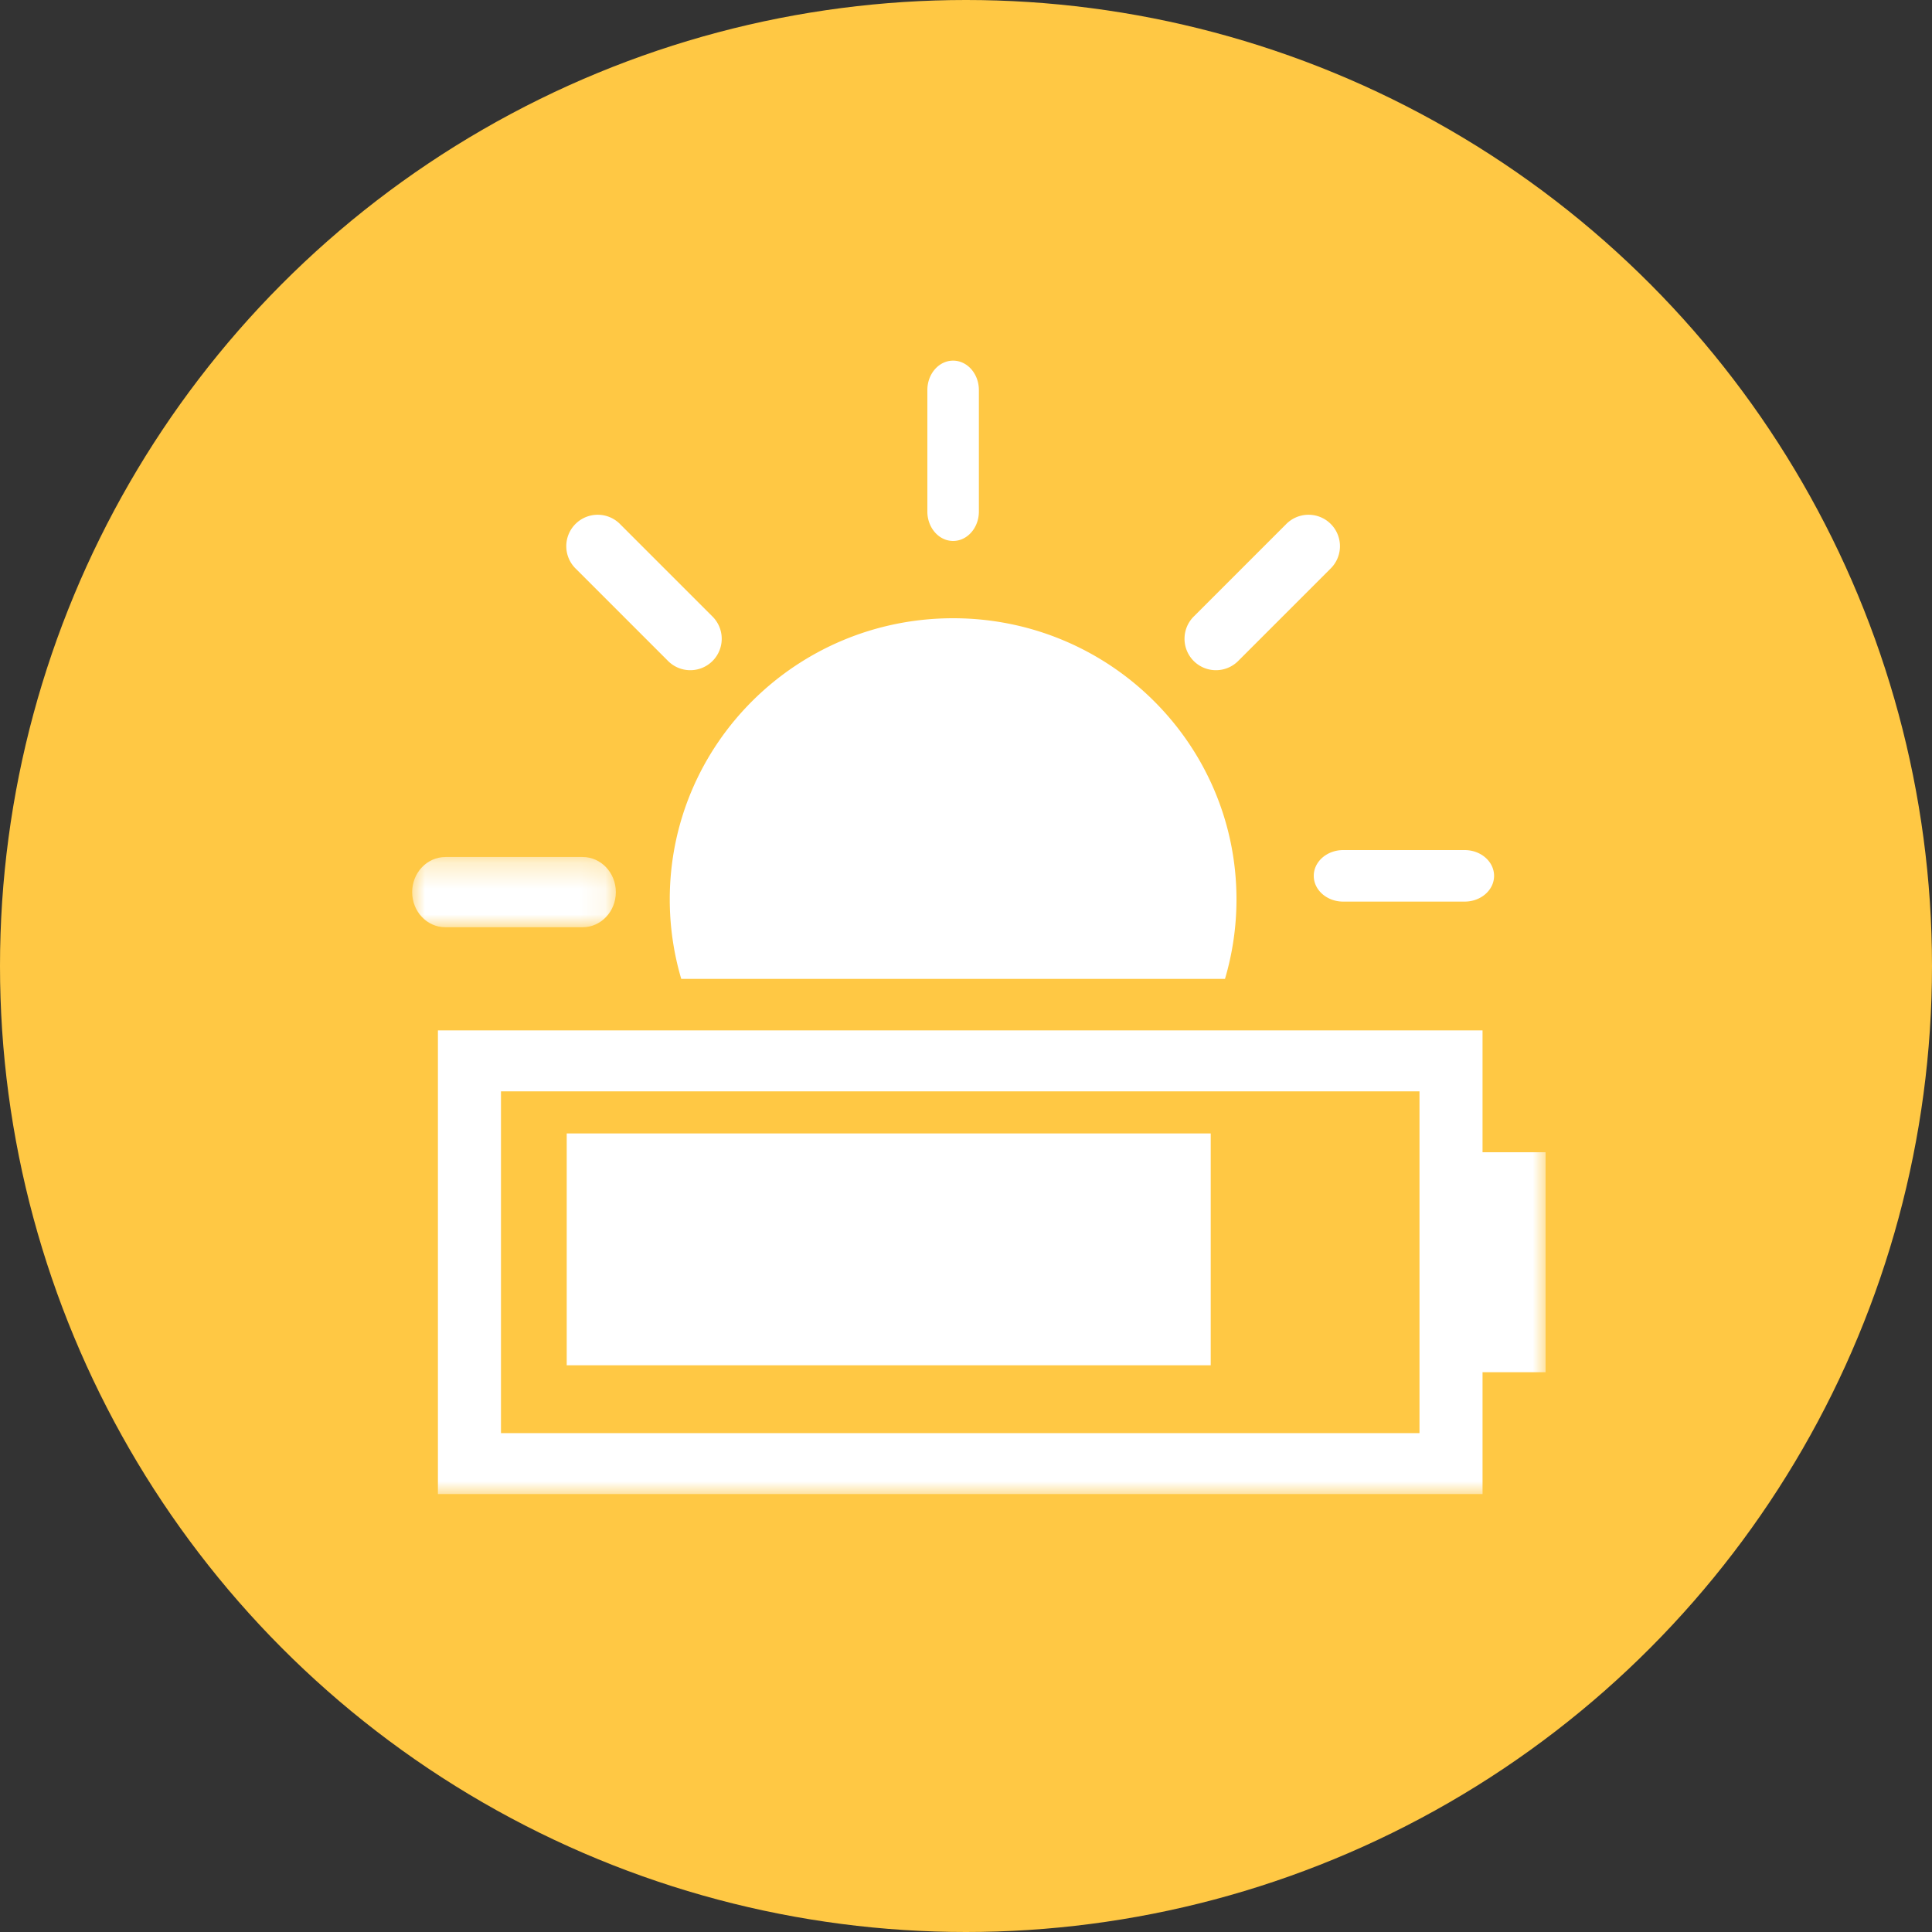 <svg width="75" height="75" xmlns="http://www.w3.org/2000/svg" xmlns:xlink="http://www.w3.org/1999/xlink"><rect width="100%" height="100%" fill="#333333" stroke="none"/><defs><path id="a" d="M0 .269h7.907v2.727H0z"/><path id="c" d="M0 44h44V0H0z"/></defs><g fill="none" fill-rule="evenodd"><circle fill="#FFC844" fill-rule="nonzero" cx="37.5" cy="37.5" r="37.5"/><g transform="translate(16 14)"><path d="M32 20.912c0 1.073-.157 2.11-.446 3.088H10.446A10.878 10.878 0 0110 20.912C10 14.885 14.924 10 20.999 10S32 14.885 32 20.912M22 1.142v4.716C22 6.488 21.552 7 21 7s-1-.512-1-1.142V1.142C20 .512 20.448 0 21 0s1 .512 1 1.142M8.082 6.357l3.56 3.56a1.22 1.22 0 11-1.724 1.726l-3.56-3.56a1.22 1.22 0 111.724-1.726" fill="#FFF"/><g transform="translate(0 19)"><mask id="b" fill="#fff"><use xlink:href="#a"/></mask><path d="M1.29.269h5.327c.712 0 1.29.61 1.29 1.363s-.578 1.364-1.29 1.364H1.29C.578 2.996 0 2.386 0 1.632 0 .88.578.27 1.29.27" fill="#FFF" mask="url(#b)"/></g><path d="M40.858 21h-4.716c-.63 0-1.142-.448-1.142-1s.512-1 1.142-1h4.716c.63 0 1.142.448 1.142 1s-.512 1-1.142 1M35.643 8.082l-3.56 3.56a1.22 1.22 0 11-1.726-1.724l3.56-3.56a1.22 1.22 0 111.726 1.724" fill="#FFF"/><mask id="d" fill="#fff"><use xlink:href="#c"/></mask><path d="M3.448 41.634h35.656V28.366H3.448v13.268zm38.104-10.903V26H1v18h40.552v-4.731H44V30.73h-2.448z" fill="#FFF" mask="url(#d)"/><path fill="#FFF" mask="url(#d)" d="M6 39h25v-9H6z"/></g></g></svg>
